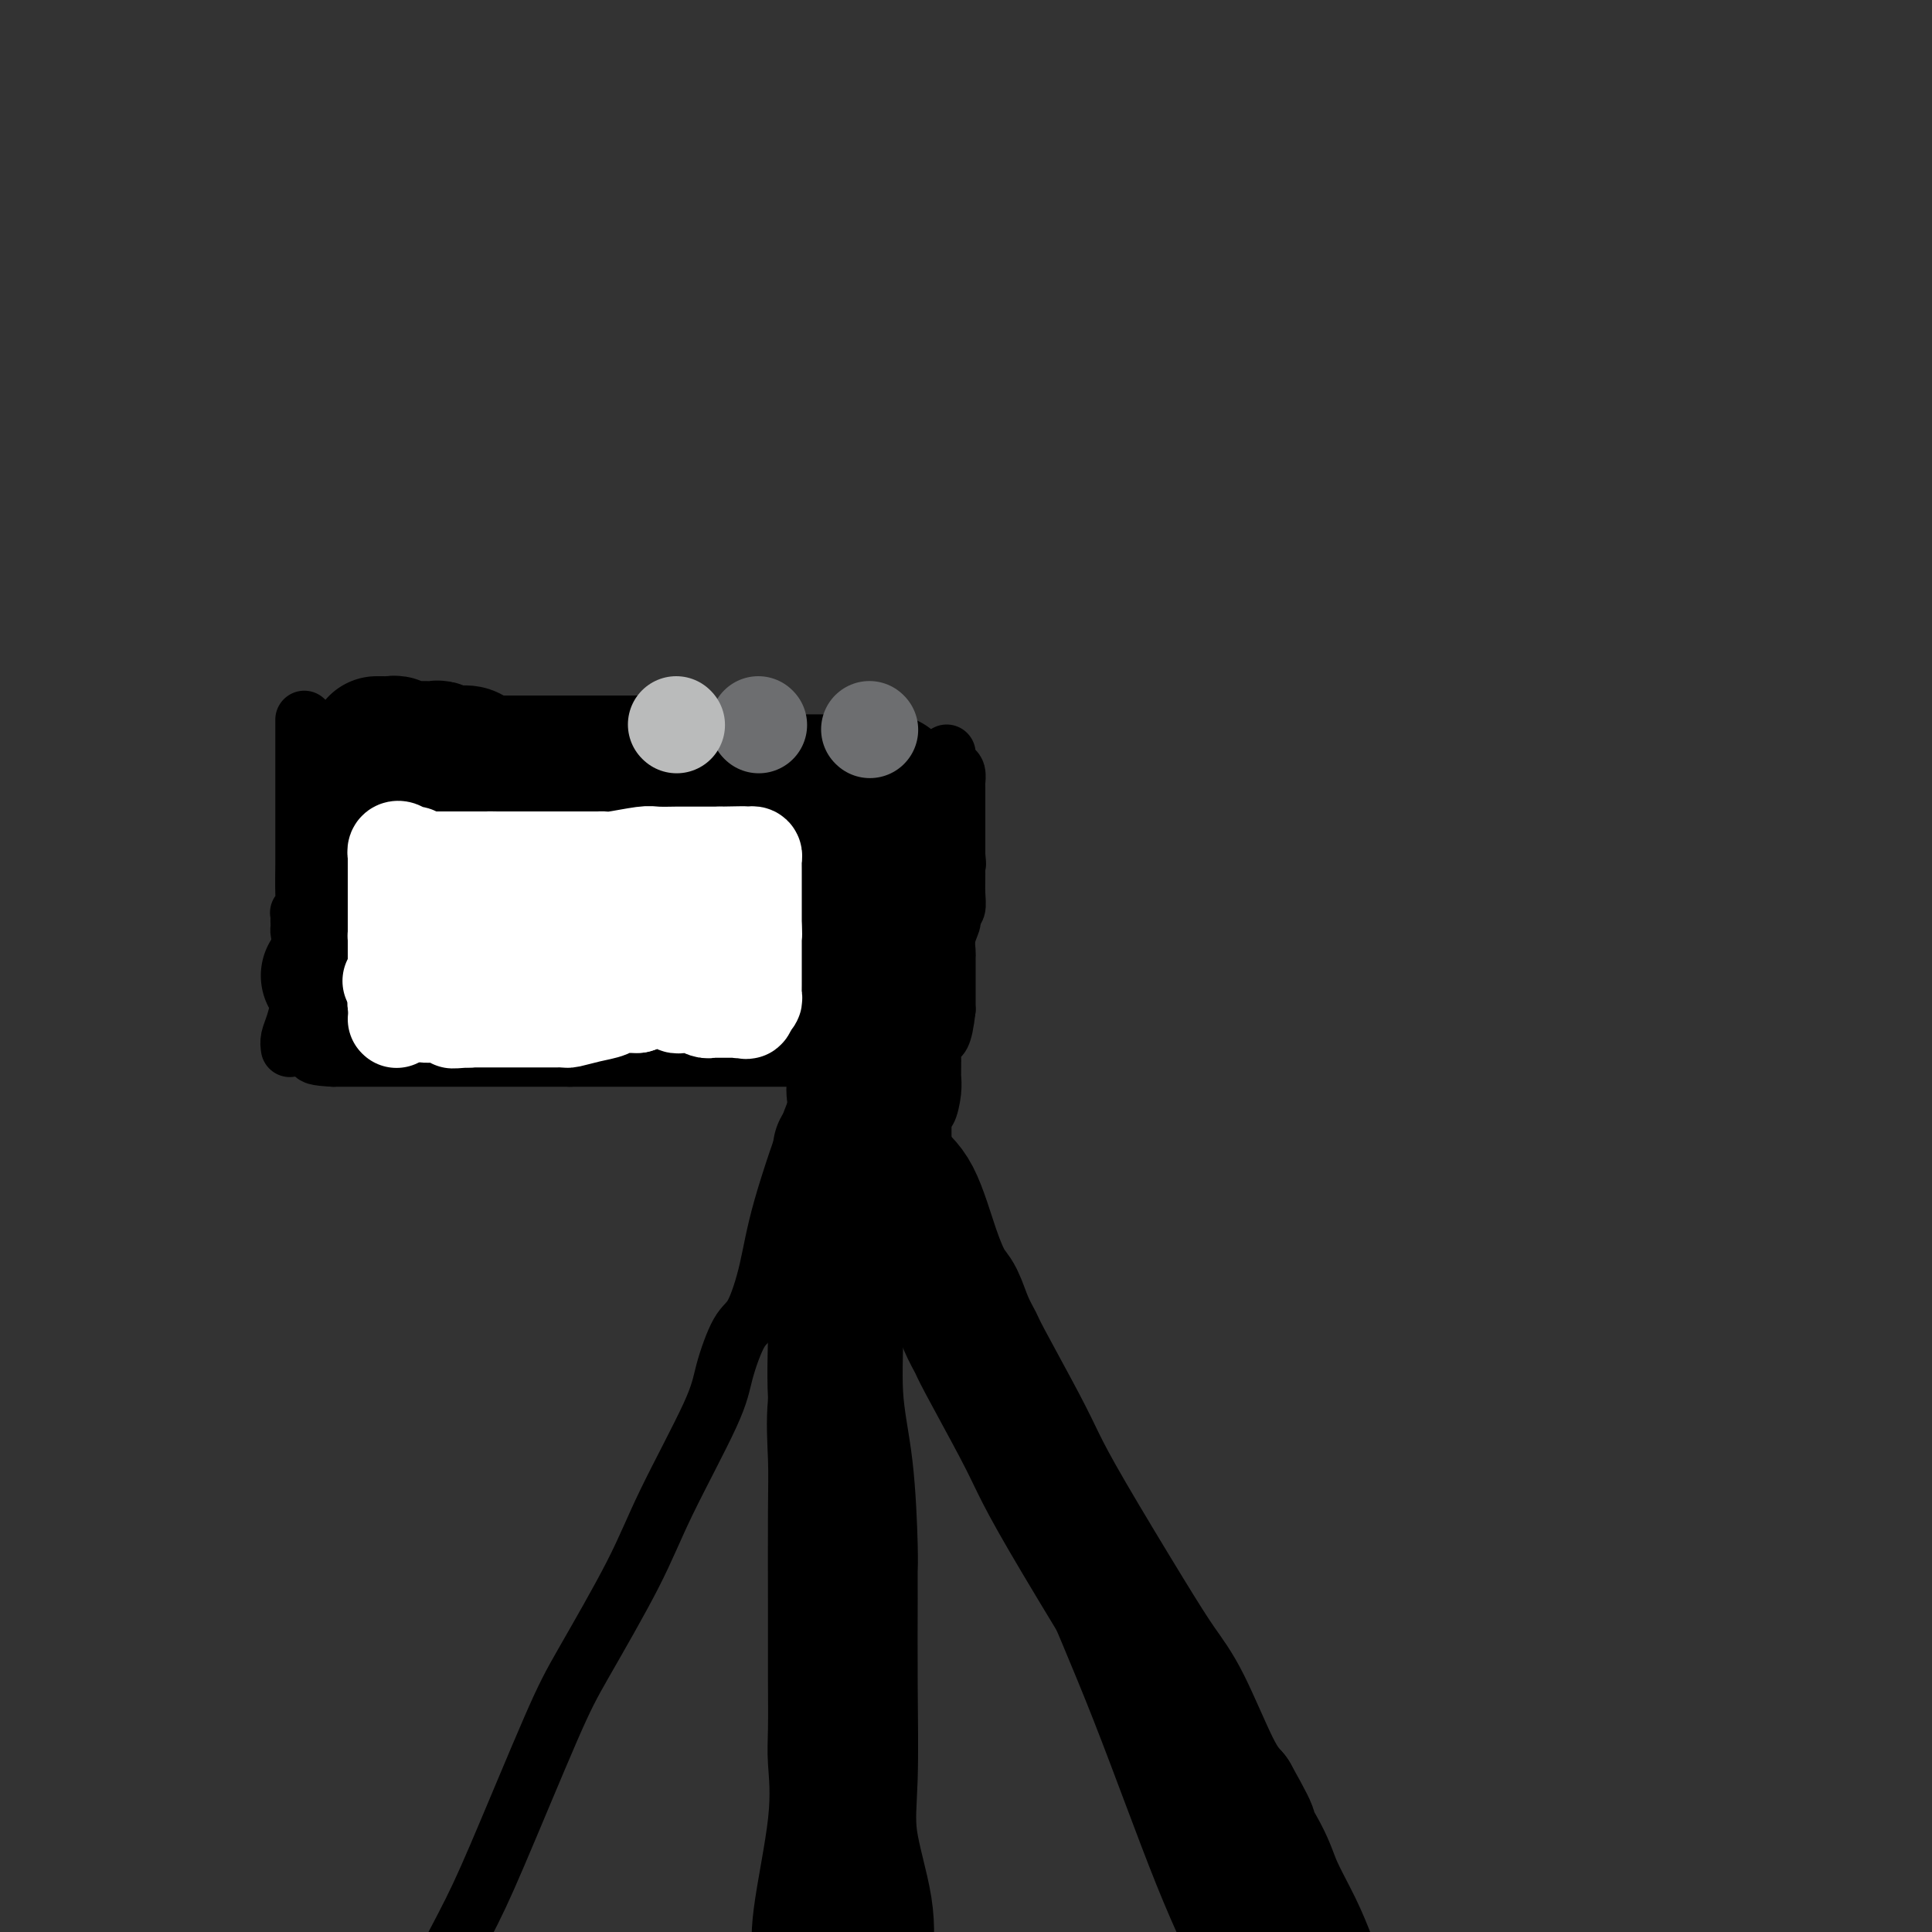 <svg viewBox='0 0 400 400' version='1.1' xmlns='http://www.w3.org/2000/svg' xmlns:xlink='http://www.w3.org/1999/xlink'><rect x="0" y="0" width="400" height="400" fill="#333333" stroke="none"/><g fill='none' stroke='#000000' stroke-width='12' stroke-linecap='round' stroke-linejoin='round'><path d='M170,224c0.064,1.161 0.127,2.321 0,3c-0.127,0.679 -0.445,0.876 -2,5c-1.555,4.124 -4.346,12.174 -6,18c-1.654,5.826 -2.170,9.429 -3,13c-0.830,3.571 -1.975,7.112 -3,9c-1.025,1.888 -1.931,2.125 -3,4c-1.069,1.875 -2.302,5.388 -3,8c-0.698,2.612 -0.862,4.322 -3,9c-2.138,4.678 -6.252,12.323 -9,18c-2.748,5.677 -4.132,9.384 -7,15c-2.868,5.616 -7.222,13.140 -10,18c-2.778,4.860 -3.982,7.055 -7,14c-3.018,6.945 -7.851,18.639 -11,26c-3.149,7.361 -4.614,10.389 -7,15c-2.386,4.611 -5.693,10.806 -9,17'/><path d='M170,230c0.014,0.985 0.028,1.970 0,3c-0.028,1.030 -0.096,2.103 0,4c0.096,1.897 0.358,4.616 0,9c-0.358,4.384 -1.336,10.432 -2,14c-0.664,3.568 -1.015,4.657 -1,7c0.015,2.343 0.396,5.941 0,10c-0.396,4.059 -1.570,8.581 -2,13c-0.430,4.419 -0.115,8.736 0,12c0.115,3.264 0.031,5.474 0,11c-0.031,5.526 -0.009,14.368 0,19c0.009,4.632 0.005,5.056 0,7c-0.005,1.944 -0.013,5.409 0,9c0.013,3.591 0.045,7.307 0,10c-0.045,2.693 -0.167,4.361 0,7c0.167,2.639 0.622,6.249 0,12c-0.622,5.751 -2.321,13.643 -3,19c-0.679,5.357 -0.340,8.178 0,11'/><path d='M173,229c-0.312,-0.243 -0.624,-0.485 0,1c0.624,1.485 2.185,4.698 4,8c1.815,3.302 3.884,6.693 6,10c2.116,3.307 4.279,6.529 6,10c1.721,3.471 2.999,7.191 4,10c1.001,2.809 1.723,4.707 5,11c3.277,6.293 9.107,16.982 13,25c3.893,8.018 5.848,13.366 9,21c3.152,7.634 7.503,17.555 12,29c4.497,11.445 9.142,24.413 13,34c3.858,9.587 6.929,15.794 10,22'/><path d='M170,219c-1.259,0.000 -2.518,0.000 -3,0c-0.482,0.000 -0.186,-0.000 -1,0c-0.814,0.000 -2.739,0.000 -4,0c-1.261,-0.000 -1.859,0.000 -2,0c-0.141,0.000 0.173,-0.000 0,0c-0.173,0.000 -0.835,-0.000 -1,0c-0.165,0.000 0.167,0.000 -1,0c-1.167,0.000 -3.832,0.000 -6,0c-2.168,-0.000 -3.838,-0.000 -5,0c-1.162,0.000 -1.817,0.000 -3,0c-1.183,0.000 -2.894,-0.000 -4,0c-1.106,0.000 -1.607,0.000 -2,0c-0.393,0.000 -0.678,0.000 -1,0c-0.322,0.000 -0.683,0.000 -1,0c-0.317,0.000 -0.591,0.000 -1,0c-0.409,-0.000 -0.952,-0.000 -1,0c-0.048,0.000 0.400,0.000 0,0c-0.400,-0.000 -1.646,-0.000 -3,0c-1.354,0.000 -2.815,0.000 -5,0c-2.185,-0.000 -5.092,0.000 -8,0'/><path d='M118,219c-9.068,0.000 -5.739,-0.000 -5,0c0.739,0.000 -1.111,0.000 -2,0c-0.889,-0.000 -0.818,0.000 -1,0c-0.182,0.000 -0.617,-0.000 -1,0c-0.383,0.000 -0.713,-0.000 -1,0c-0.287,0.000 -0.531,0.000 -2,0c-1.469,0.000 -4.161,0.000 -6,0c-1.839,-0.000 -2.823,-0.000 -5,0c-2.177,0.000 -5.548,0.000 -7,0c-1.452,0.000 -0.985,-0.000 -1,0c-0.015,0.000 -0.511,0.000 -1,0c-0.489,0.000 -0.970,0.000 -1,0c-0.030,0.000 0.392,0.000 0,0c-0.392,0.000 -1.596,0.000 -3,0c-1.404,-0.000 -3.007,-0.000 -4,0c-0.993,0.000 -1.376,0.000 -2,0c-0.624,-0.000 -1.491,-0.000 -2,0c-0.509,0.000 -0.661,0.000 -1,0c-0.339,-0.000 -0.864,-0.000 -1,0c-0.136,0.000 0.118,0.000 0,0c-0.118,-0.000 -0.609,-0.000 -1,0c-0.391,0.000 -0.683,0.000 -1,0c-0.317,-0.000 -0.658,0.000 -1,0'/><path d='M69,219c-7.624,-0.389 -2.183,-1.362 0,-2c2.183,-0.638 1.107,-0.941 1,-1c-0.107,-0.059 0.756,0.126 1,0c0.244,-0.126 -0.131,-0.564 0,-1c0.131,-0.436 0.767,-0.872 1,-1c0.233,-0.128 0.061,0.051 0,0c-0.061,-0.051 -0.013,-0.332 0,-1c0.013,-0.668 -0.011,-1.723 0,-2c0.011,-0.277 0.055,0.224 0,0c-0.055,-0.224 -0.211,-1.172 0,-2c0.211,-0.828 0.789,-1.536 1,-2c0.211,-0.464 0.056,-0.684 0,-1c-0.056,-0.316 -0.011,-0.726 0,-1c0.011,-0.274 -0.011,-0.411 0,-1c0.011,-0.589 0.056,-1.630 0,-2c-0.056,-0.370 -0.211,-0.067 0,0c0.211,0.067 0.789,-0.100 1,-1c0.211,-0.900 0.057,-2.532 0,-3c-0.057,-0.468 -0.015,0.227 0,0c0.015,-0.227 0.004,-1.377 0,-2c-0.004,-0.623 -0.001,-0.719 0,-1c0.001,-0.281 0.000,-0.745 0,-1c-0.000,-0.255 -0.000,-0.299 0,-1c0.000,-0.701 0.000,-2.057 0,-3c-0.000,-0.943 -0.000,-1.471 0,-2'/><path d='M74,188c0.608,-5.980 -0.372,-5.431 -1,-6c-0.628,-0.569 -0.904,-2.257 -1,-3c-0.096,-0.743 -0.010,-0.542 0,-1c0.010,-0.458 -0.054,-1.574 0,-2c0.054,-0.426 0.226,-0.161 0,0c-0.226,0.161 -0.849,0.218 -1,0c-0.151,-0.218 0.170,-0.713 0,-1c-0.170,-0.287 -0.830,-0.367 -1,-1c-0.170,-0.633 0.152,-1.819 0,-3c-0.152,-1.181 -0.776,-2.358 -1,-3c-0.224,-0.642 -0.046,-0.750 0,-1c0.046,-0.250 -0.041,-0.641 0,-1c0.041,-0.359 0.208,-0.684 0,-1c-0.208,-0.316 -0.792,-0.621 -1,-1c-0.208,-0.379 -0.041,-0.832 0,-1c0.041,-0.168 -0.045,-0.052 0,0c0.045,0.052 0.223,0.038 0,-1c-0.223,-1.038 -0.845,-3.101 -1,-4c-0.155,-0.899 0.157,-0.633 0,-1c-0.157,-0.367 -0.784,-1.366 -1,-2c-0.216,-0.634 -0.020,-0.901 0,-1c0.020,-0.099 -0.137,-0.028 0,0c0.137,0.028 0.569,0.014 1,0'/><path d='M67,154c-1.202,-5.244 -0.708,-1.354 0,0c0.708,1.354 1.629,0.171 2,0c0.371,-0.171 0.192,0.672 0,1c-0.192,0.328 -0.397,0.143 0,0c0.397,-0.143 1.397,-0.245 2,0c0.603,0.245 0.809,0.836 1,1c0.191,0.164 0.367,-0.100 1,0c0.633,0.100 1.723,0.563 2,1c0.277,0.437 -0.259,0.849 0,1c0.259,0.151 1.313,0.040 2,0c0.687,-0.040 1.007,-0.011 1,0c-0.007,0.011 -0.341,0.003 0,0c0.341,-0.003 1.357,-0.001 2,0c0.643,0.001 0.913,0.000 2,0c1.087,-0.000 2.991,-0.000 4,0c1.009,0.000 1.125,0.000 2,0c0.875,-0.000 2.510,-0.000 3,0c0.490,0.000 -0.165,0.000 0,0c0.165,-0.000 1.150,-0.001 2,0c0.850,0.001 1.565,0.004 2,0c0.435,-0.004 0.591,-0.015 1,0c0.409,0.015 1.072,0.057 2,0c0.928,-0.057 2.121,-0.211 4,0c1.879,0.211 4.445,0.789 6,1c1.555,0.211 2.100,0.057 3,0c0.900,-0.057 2.156,-0.015 3,0c0.844,0.015 1.276,0.004 2,0c0.724,-0.004 1.740,-0.001 2,0c0.260,0.001 -0.238,0.000 0,0c0.238,-0.000 1.211,-0.000 2,0c0.789,0.000 1.395,0.000 2,0'/><path d='M122,159c7.218,0.155 3.263,0.041 2,0c-1.263,-0.041 0.168,-0.011 1,0c0.832,0.011 1.067,0.003 2,0c0.933,-0.003 2.563,-0.001 4,0c1.437,0.001 2.679,0.000 4,0c1.321,-0.000 2.720,-0.000 4,0c1.280,0.000 2.441,0.001 3,0c0.559,-0.001 0.517,-0.004 2,0c1.483,0.004 4.491,0.015 6,0c1.509,-0.015 1.520,-0.057 3,0c1.480,0.057 4.429,0.211 7,0c2.571,-0.211 4.763,-0.789 6,-1c1.237,-0.211 1.518,-0.057 2,0c0.482,0.057 1.164,0.015 2,0c0.836,-0.015 1.824,-0.004 3,0c1.176,0.004 2.539,0.001 3,0c0.461,-0.001 0.018,-0.001 0,0c-0.018,0.001 0.387,0.004 1,0c0.613,-0.004 1.432,-0.016 2,0c0.568,0.016 0.884,0.060 1,0c0.116,-0.060 0.031,-0.223 0,0c-0.031,0.223 -0.008,0.833 0,1c0.008,0.167 0.002,-0.110 0,0c-0.002,0.110 -0.001,0.607 0,1c0.001,0.393 0.000,0.683 0,1c-0.000,0.317 -0.000,0.662 0,1c0.000,0.338 0.000,0.669 0,1'/><path d='M180,163c0.155,0.730 0.041,0.054 0,0c-0.041,-0.054 -0.010,0.516 0,1c0.010,0.484 -0.002,0.884 0,1c0.002,0.116 0.017,-0.053 0,0c-0.017,0.053 -0.065,0.329 0,1c0.065,0.671 0.242,1.737 0,2c-0.242,0.263 -0.902,-0.277 -1,0c-0.098,0.277 0.367,1.369 0,2c-0.367,0.631 -1.566,0.799 -2,1c-0.434,0.201 -0.102,0.434 0,1c0.102,0.566 -0.025,1.464 0,2c0.025,0.536 0.203,0.708 0,1c-0.203,0.292 -0.786,0.704 -1,1c-0.214,0.296 -0.060,0.478 0,1c0.060,0.522 0.026,1.385 0,2c-0.026,0.615 -0.045,0.984 0,1c0.045,0.016 0.153,-0.320 0,0c-0.153,0.320 -0.567,1.295 -1,2c-0.433,0.705 -0.886,1.141 -1,2c-0.114,0.859 0.109,2.142 0,4c-0.109,1.858 -0.551,4.291 -1,6c-0.449,1.709 -0.905,2.693 -1,5c-0.095,2.307 0.171,5.938 0,8c-0.171,2.062 -0.778,2.555 -1,3c-0.222,0.445 -0.060,0.840 0,1c0.060,0.160 0.016,0.084 0,0c-0.016,-0.084 -0.004,-0.177 0,0c0.004,0.177 0.001,0.625 0,1c-0.001,0.375 -0.000,0.678 0,1c0.000,0.322 0.000,0.663 0,1c-0.000,0.337 -0.000,0.668 0,1'/><path d='M171,215c-1.437,8.549 -0.529,3.922 0,3c0.529,-0.922 0.677,1.861 1,3c0.323,1.139 0.819,0.634 1,1c0.181,0.366 0.048,1.604 0,2c-0.048,0.396 -0.009,-0.051 0,0c0.009,0.051 -0.011,0.599 0,1c0.011,0.401 0.055,0.654 0,1c-0.055,0.346 -0.207,0.786 0,1c0.207,0.214 0.773,0.204 1,0c0.227,-0.204 0.113,-0.602 0,-1'/><path d='M174,226c0.464,1.536 0.125,-0.125 0,-1c-0.125,-0.875 -0.036,-0.964 0,-1c0.036,-0.036 0.018,-0.018 0,0'/><path d='M60,217c-0.083,-0.615 -0.166,-1.230 0,-2c0.166,-0.770 0.580,-1.694 1,-3c0.420,-1.306 0.845,-2.993 1,-4c0.155,-1.007 0.042,-1.333 0,-2c-0.042,-0.667 -0.011,-1.676 0,-2c0.011,-0.324 0.003,0.037 0,0c-0.003,-0.037 -0.001,-0.471 0,-1c0.001,-0.529 0.000,-1.151 0,-2c-0.000,-0.849 -0.000,-1.924 0,-3'/><path d='M62,198c0.309,-4.024 0.083,-4.585 0,-5c-0.083,-0.415 -0.023,-0.685 0,-1c0.023,-0.315 0.010,-0.675 0,-1c-0.010,-0.325 -0.017,-0.615 0,-1c0.017,-0.385 0.057,-0.866 0,-1c-0.057,-0.134 -0.211,0.080 0,0c0.211,-0.080 0.789,-0.455 1,-1c0.211,-0.545 0.057,-1.259 0,-3c-0.057,-1.741 -0.015,-4.508 0,-6c0.015,-1.492 0.004,-1.709 0,-2c-0.004,-0.291 -0.001,-0.655 0,-1c0.001,-0.345 0.000,-0.670 0,-1c-0.000,-0.330 -0.000,-0.664 0,-1c0.000,-0.336 0.000,-0.672 0,-1c-0.000,-0.328 -0.000,-0.646 0,-1c0.000,-0.354 0.000,-0.742 0,-1c-0.000,-0.258 -0.000,-0.387 0,-1c0.000,-0.613 0.000,-1.712 0,-4c-0.000,-2.288 -0.000,-5.766 0,-8c0.000,-2.234 0.000,-3.226 0,-4c-0.000,-0.774 -0.000,-1.331 0,-2c0.000,-0.669 0.000,-1.449 0,-2c-0.000,-0.551 -0.000,-0.872 0,-1c0.000,-0.128 0.000,-0.064 0,0'/></g>
<g fill='none' stroke='#000000' stroke-width='28' stroke-linecap='round' stroke-linejoin='round'><path d='M68,202c0.495,0.000 0.990,0.000 1,0c0.010,0.000 -0.464,0.000 0,0c0.464,-0.000 1.866,0.000 3,0c1.134,0.000 1.999,0.000 3,0c1.001,-0.000 2.140,0.000 3,0c0.860,-0.000 1.443,-0.000 2,0c0.557,0.000 1.088,0.000 2,0c0.912,0.000 2.206,0.000 3,0c0.794,0.000 1.088,0.000 2,0c0.912,0.000 2.444,0.000 3,0c0.556,0.000 0.138,0.000 1,0c0.862,-0.000 3.004,0.000 4,0c0.996,0.000 0.845,0.000 1,0c0.155,0.000 0.616,0.000 1,0c0.384,0.000 0.692,0.000 1,0'/><path d='M98,202c4.796,0.000 1.785,0.000 1,0c-0.785,-0.000 0.654,0.000 1,0c0.346,0.000 -0.402,0.000 0,0c0.402,-0.000 1.954,0.000 3,0c1.046,-0.000 1.586,-0.000 3,0c1.414,0.000 3.703,0.000 5,0c1.297,0.000 1.604,0.000 2,0c0.396,0.000 0.882,0.000 1,0c0.118,0.000 -0.130,0.000 0,0c0.130,0.000 0.639,0.000 1,0c0.361,-0.000 0.574,0.000 1,0c0.426,0.000 1.063,0.000 2,0c0.937,0.000 2.173,0.000 4,0c1.827,0.000 4.245,0.000 5,0c0.755,0.000 -0.151,-0.000 0,0c0.151,0.000 1.361,0.000 2,0c0.639,0.000 0.709,-0.000 1,0c0.291,0.000 0.804,0.000 1,0c0.196,0.000 0.075,-0.000 0,0c-0.075,0.000 -0.102,0.000 0,0c0.102,0.000 0.335,-0.000 2,0c1.665,0.000 4.762,0.000 7,0c2.238,0.000 3.618,-0.000 4,0c0.382,0.000 -0.234,0.000 0,0c0.234,0.000 1.320,-0.000 2,0c0.680,0.000 0.956,0.000 1,0c0.044,0.000 -0.142,-0.000 0,0c0.142,0.000 0.612,0.000 1,0c0.388,0.000 0.694,0.000 1,0'/><path d='M149,202c7.974,-0.000 2.409,-0.000 1,0c-1.409,0.000 1.338,0.000 3,0c1.662,-0.000 2.239,-0.000 3,0c0.761,0.000 1.705,0.000 2,0c0.295,-0.000 -0.061,-0.000 0,0c0.061,0.000 0.538,0.001 1,0c0.462,-0.001 0.908,-0.004 1,0c0.092,0.004 -0.172,0.016 0,0c0.172,-0.016 0.778,-0.060 1,0c0.222,0.060 0.059,0.224 0,0c-0.059,-0.224 -0.016,-0.834 0,-1c0.016,-0.166 0.004,0.114 0,0c-0.004,-0.114 -0.001,-0.622 0,-1c0.001,-0.378 0.001,-0.626 0,-1c-0.001,-0.374 -0.004,-0.874 0,-1c0.004,-0.126 0.015,0.121 0,0c-0.015,-0.121 -0.058,-0.609 0,-1c0.058,-0.391 0.215,-0.685 0,-1c-0.215,-0.315 -0.804,-0.651 -1,-1c-0.196,-0.349 -0.001,-0.712 0,-1c0.001,-0.288 -0.192,-0.501 0,-1c0.192,-0.499 0.769,-1.286 1,-2c0.231,-0.714 0.115,-1.357 0,-2'/><path d='M161,189c0.000,-1.633 0.000,-0.215 0,0c-0.000,0.215 -0.000,-0.772 0,-1c0.000,-0.228 0.000,0.304 0,0c-0.000,-0.304 -0.000,-1.443 0,-2c0.000,-0.557 0.000,-0.531 0,-1c-0.000,-0.469 -0.000,-1.432 0,-2c0.000,-0.568 0.000,-0.740 0,-1c-0.000,-0.260 -0.000,-0.607 0,-1c0.000,-0.393 0.000,-0.832 0,-1c-0.000,-0.168 -0.000,-0.066 0,0c0.000,0.066 0.000,0.096 0,-1c-0.000,-1.096 -0.000,-3.317 0,-4c0.000,-0.683 0.000,0.171 0,0c-0.000,-0.171 -0.001,-1.366 0,-2c0.001,-0.634 0.004,-0.707 0,-1c-0.004,-0.293 -0.015,-0.806 0,-1c0.015,-0.194 0.057,-0.070 0,0c-0.057,0.070 -0.211,0.085 0,0c0.211,-0.085 0.789,-0.270 1,-1c0.211,-0.730 0.057,-2.004 0,-3c-0.057,-0.996 -0.016,-1.713 0,-2c0.016,-0.287 0.008,-0.143 0,0'/><path d='M162,165c0.140,-3.880 -0.009,-1.579 0,-1c0.009,0.579 0.175,-0.563 0,-1c-0.175,-0.437 -0.691,-0.170 -1,0c-0.309,0.170 -0.412,0.242 -1,0c-0.588,-0.242 -1.662,-0.797 -2,-1c-0.338,-0.203 0.060,-0.053 0,0c-0.060,0.053 -0.579,0.011 -1,0c-0.421,-0.011 -0.743,0.011 -1,0c-0.257,-0.011 -0.449,-0.056 -1,0c-0.551,0.056 -1.460,0.211 -2,0c-0.540,-0.211 -0.709,-0.788 -1,-1c-0.291,-0.212 -0.703,-0.058 -1,0c-0.297,0.058 -0.481,0.019 -1,0c-0.519,-0.019 -1.375,-0.019 -2,0c-0.625,0.019 -1.018,0.058 -1,0c0.018,-0.058 0.447,-0.212 0,0c-0.447,0.212 -1.769,0.789 -3,1c-1.231,0.211 -2.370,0.057 -3,0c-0.630,-0.057 -0.751,-0.016 -1,0c-0.249,0.016 -0.624,0.008 -1,0'/><path d='M139,162c-3.963,-0.464 -2.370,-0.124 -2,0c0.370,0.124 -0.484,0.032 -1,0c-0.516,-0.032 -0.696,-0.005 -1,0c-0.304,0.005 -0.732,-0.013 -1,0c-0.268,0.013 -0.375,0.056 -1,0c-0.625,-0.056 -1.768,-0.211 -2,0c-0.232,0.211 0.446,0.789 0,1c-0.446,0.211 -2.017,0.057 -3,0c-0.983,-0.057 -1.378,-0.015 -2,0c-0.622,0.015 -1.471,0.004 -2,0c-0.529,-0.004 -0.738,-0.001 -1,0c-0.262,0.001 -0.578,0.000 -1,0c-0.422,-0.000 -0.951,-0.000 -1,0c-0.049,0.000 0.381,0.000 0,0c-0.381,-0.000 -1.574,-0.000 -2,0c-0.426,0.000 -0.083,0.000 -1,0c-0.917,-0.000 -3.092,-0.000 -5,0c-1.908,0.000 -3.549,0.000 -5,0c-1.451,-0.000 -2.713,-0.000 -4,0c-1.287,0.000 -2.600,0.000 -3,0c-0.400,-0.000 0.114,-0.000 0,0c-0.114,0.000 -0.857,0.000 -1,0c-0.143,-0.000 0.315,-0.000 0,0c-0.315,0.000 -1.403,0.000 -2,0c-0.597,-0.000 -0.701,-0.000 -1,0c-0.299,0.000 -0.791,0.000 -2,0c-1.209,-0.000 -3.133,-0.000 -4,0c-0.867,0.000 -0.676,0.000 -1,0c-0.324,-0.000 -1.162,-0.000 -2,0'/><path d='M88,163c-7.828,0.157 -1.899,0.050 0,0c1.899,-0.050 -0.232,-0.043 -1,0c-0.768,0.043 -0.174,0.120 0,0c0.174,-0.120 -0.072,-0.439 -1,0c-0.928,0.439 -2.540,1.635 -4,2c-1.460,0.365 -2.769,-0.099 -4,0c-1.231,0.099 -2.382,0.763 -3,1c-0.618,0.237 -0.701,0.048 -1,0c-0.299,-0.048 -0.812,0.044 -1,0c-0.188,-0.044 -0.050,-0.223 0,0c0.050,0.223 0.013,0.847 0,1c-0.013,0.153 -0.001,-0.167 0,0c0.001,0.167 -0.010,0.819 0,1c0.010,0.181 0.041,-0.109 0,0c-0.041,0.109 -0.154,0.618 0,1c0.154,0.382 0.576,0.638 1,1c0.424,0.362 0.851,0.832 1,1c0.149,0.168 0.019,0.035 0,0c-0.019,-0.035 0.072,0.029 0,0c-0.072,-0.029 -0.306,-0.151 0,0c0.306,0.151 1.153,0.576 2,1'/><path d='M77,172c0.595,1.007 0.082,1.524 1,2c0.918,0.476 3.268,0.912 4,1c0.732,0.088 -0.154,-0.173 0,0c0.154,0.173 1.350,0.778 2,1c0.650,0.222 0.756,0.060 1,0c0.244,-0.060 0.626,-0.018 1,0c0.374,0.018 0.740,0.010 1,0c0.260,-0.010 0.414,-0.024 1,0c0.586,0.024 1.605,0.086 2,0c0.395,-0.086 0.166,-0.319 1,0c0.834,0.319 2.730,1.189 5,2c2.270,0.811 4.914,1.562 7,2c2.086,0.438 3.615,0.562 5,1c1.385,0.438 2.625,1.189 4,2c1.375,0.811 2.885,1.681 4,2c1.115,0.319 1.836,0.086 2,0c0.164,-0.086 -0.228,-0.024 0,0c0.228,0.024 1.075,0.009 2,0c0.925,-0.009 1.929,-0.014 3,0c1.071,0.014 2.209,0.046 4,0c1.791,-0.046 4.237,-0.170 6,0c1.763,0.170 2.845,0.633 4,1c1.155,0.367 2.383,0.638 4,1c1.617,0.362 3.624,0.815 5,1c1.376,0.185 2.123,0.102 3,0c0.877,-0.102 1.885,-0.223 3,0c1.115,0.223 2.339,0.791 3,1c0.661,0.209 0.760,0.060 1,0c0.240,-0.060 0.620,-0.030 1,0'/><path d='M157,189c6.360,0.391 1.760,-0.630 0,-1c-1.760,-0.370 -0.680,-0.088 0,0c0.680,0.088 0.959,-0.019 1,0c0.041,0.019 -0.157,0.163 0,0c0.157,-0.163 0.669,-0.632 1,-1c0.331,-0.368 0.480,-0.635 1,-1c0.520,-0.365 1.409,-0.829 2,-1c0.591,-0.171 0.883,-0.049 1,0c0.117,0.049 0.058,0.024 0,0'/><path d='M78,154c0.333,0.002 0.666,0.004 1,0c0.334,-0.004 0.670,-0.015 1,0c0.330,0.015 0.656,0.057 1,0c0.344,-0.057 0.707,-0.211 1,0c0.293,0.211 0.516,0.789 1,1c0.484,0.211 1.228,0.056 2,0c0.772,-0.056 1.572,-0.011 2,0c0.428,0.011 0.485,-0.011 1,0c0.515,0.011 1.490,0.055 2,0c0.510,-0.055 0.557,-0.208 1,0c0.443,0.208 1.284,0.777 2,1c0.716,0.223 1.308,0.098 2,0c0.692,-0.098 1.483,-0.171 2,0c0.517,0.171 0.758,0.585 1,1'/><path d='M98,157c3.517,0.691 2.311,0.917 2,1c-0.311,0.083 0.273,0.022 1,0c0.727,-0.022 1.596,-0.006 2,0c0.404,0.006 0.342,0.002 1,0c0.658,-0.002 2.035,-0.000 3,0c0.965,0.000 1.517,0.000 2,0c0.483,-0.000 0.897,-0.000 2,0c1.103,0.000 2.895,0.000 4,0c1.105,-0.000 1.524,-0.000 2,0c0.476,0.000 1.010,0.000 1,0c-0.010,-0.000 -0.564,0.000 0,0c0.564,-0.000 2.245,-0.000 3,0c0.755,0.000 0.583,0.000 1,0c0.417,-0.000 1.424,-0.000 2,0c0.576,0.000 0.722,0.000 2,0c1.278,-0.000 3.689,-0.001 5,0c1.311,0.001 1.522,0.004 2,0c0.478,-0.004 1.222,-0.016 2,0c0.778,0.016 1.590,0.060 2,0c0.410,-0.060 0.419,-0.222 1,0c0.581,0.222 1.735,0.829 2,1c0.265,0.171 -0.360,-0.094 0,0c0.360,0.094 1.703,0.547 3,1c1.297,0.453 2.546,0.906 4,1c1.454,0.094 3.112,-0.171 5,0c1.888,0.171 4.007,0.778 5,1c0.993,0.222 0.860,0.060 1,0c0.140,-0.060 0.553,-0.016 1,0c0.447,0.016 0.928,0.004 1,0c0.072,-0.004 -0.265,-0.001 0,0c0.265,0.001 1.133,0.001 2,0'/><path d='M162,162c10.263,0.773 3.919,0.207 4,0c0.081,-0.207 6.586,-0.055 10,0c3.414,0.055 3.738,0.014 4,0c0.262,-0.014 0.464,0.000 1,0c0.536,-0.000 1.408,-0.015 2,0c0.592,0.015 0.905,0.060 1,0c0.095,-0.060 -0.026,-0.226 0,0c0.026,0.226 0.199,0.844 0,1c-0.199,0.156 -0.772,-0.152 -1,0c-0.228,0.152 -0.113,0.762 0,1c0.113,0.238 0.222,0.105 0,0c-0.222,-0.105 -0.777,-0.182 -1,0c-0.223,0.182 -0.116,0.621 0,1c0.116,0.379 0.241,0.696 0,1c-0.241,0.304 -0.849,0.594 -1,1c-0.151,0.406 0.156,0.929 0,1c-0.156,0.071 -0.774,-0.310 -1,0c-0.226,0.310 -0.061,1.312 0,2c0.061,0.688 0.016,1.061 0,1c-0.016,-0.061 -0.004,-0.555 0,0c0.004,0.555 0.001,2.159 0,3c-0.001,0.841 -0.001,0.921 0,1'/><path d='M180,175c-0.468,2.207 -0.139,1.224 0,1c0.139,-0.224 0.089,0.312 0,1c-0.089,0.688 -0.217,1.527 0,2c0.217,0.473 0.780,0.578 1,1c0.220,0.422 0.098,1.160 0,2c-0.098,0.840 -0.170,1.783 0,2c0.170,0.217 0.582,-0.292 1,1c0.418,1.292 0.840,4.386 1,6c0.160,1.614 0.057,1.747 0,2c-0.057,0.253 -0.068,0.627 0,2c0.068,1.373 0.214,3.744 0,5c-0.214,1.256 -0.788,1.397 -1,2c-0.212,0.603 -0.061,1.670 0,2c0.061,0.330 0.031,-0.076 0,0c-0.031,0.076 -0.064,0.632 0,1c0.064,0.368 0.226,0.546 0,1c-0.226,0.454 -0.839,1.185 -1,1c-0.161,-0.185 0.128,-1.286 0,0c-0.128,1.286 -0.675,4.961 -1,7c-0.325,2.039 -0.427,2.444 -1,4c-0.573,1.556 -1.618,4.263 -2,6c-0.382,1.737 -0.102,2.503 0,3c0.102,0.497 0.027,0.724 0,1c-0.027,0.276 -0.007,0.600 0,1c0.007,0.400 0.002,0.877 0,1c-0.002,0.123 -0.001,-0.108 0,0c0.001,0.108 0.000,0.554 0,1'/><path d='M177,231c-0.929,5.131 -0.250,2.458 0,2c0.250,-0.458 0.071,1.298 0,2c-0.071,0.702 -0.036,0.351 0,0'/></g>
<g fill='none' stroke='#FFFFFF' stroke-width='20' stroke-linecap='round' stroke-linejoin='round'><path d='M82,211c0.000,0.000 0.100,0.100 0.1,0.1'/><path d='M81,203c-0.083,0.083 -0.167,0.167 0,0c0.167,-0.167 0.583,-0.583 1,-1'/><path d='M82,202c0.155,-0.625 0.041,-1.687 0,-2c-0.041,-0.313 -0.011,0.122 0,0c0.011,-0.122 0.003,-0.803 0,-1c-0.003,-0.197 -0.001,0.088 0,0c0.001,-0.088 0.000,-0.550 0,-1c-0.000,-0.450 -0.000,-0.887 0,-1c0.000,-0.113 0.000,0.100 0,0c-0.000,-0.100 -0.000,-0.513 0,-2c0.000,-1.487 0.000,-4.048 0,-5c-0.000,-0.952 -0.000,-0.296 0,0c0.000,0.296 0.000,0.233 0,0c-0.000,-0.233 -0.000,-0.635 0,-1c0.000,-0.365 0.000,-0.694 0,-1c-0.000,-0.306 -0.000,-0.588 0,-1c0.000,-0.412 0.000,-0.954 0,-1c-0.000,-0.046 -0.000,0.404 0,0c0.000,-0.404 0.000,-1.664 0,-2c-0.000,-0.336 -0.000,0.250 0,0c0.000,-0.250 0.000,-1.335 0,-2c-0.000,-0.665 -0.000,-0.910 0,-1c0.000,-0.090 0.000,-0.026 0,0c-0.000,0.026 -0.000,0.013 0,0'/><path d='M82,181c-0.000,-3.869 -0.001,-3.040 0,-3c0.001,0.040 0.003,-0.708 0,-1c-0.003,-0.292 -0.012,-0.127 0,0c0.012,0.127 0.046,0.216 0,0c-0.046,-0.216 -0.171,-0.737 0,-1c0.171,-0.263 0.637,-0.268 1,0c0.363,0.268 0.622,0.808 1,1c0.378,0.192 0.875,0.037 1,0c0.125,-0.037 -0.121,0.043 0,0c0.121,-0.043 0.609,-0.208 1,0c0.391,0.208 0.683,0.788 1,1c0.317,0.212 0.657,0.057 1,0c0.343,-0.057 0.687,-0.015 1,0c0.313,0.015 0.595,0.004 1,0c0.405,-0.004 0.935,-0.001 1,0c0.065,0.001 -0.333,0.000 0,0c0.333,-0.000 1.397,-0.000 2,0c0.603,0.000 0.744,0.000 1,0c0.256,-0.000 0.625,-0.000 1,0c0.375,0.000 0.755,0.000 1,0c0.245,-0.000 0.356,-0.000 1,0c0.644,0.000 1.822,0.000 3,0'/><path d='M100,178c2.434,0.155 1.019,0.041 1,0c-0.019,-0.041 1.358,-0.011 2,0c0.642,0.011 0.550,0.003 1,0c0.450,-0.003 1.443,-0.001 2,0c0.557,0.001 0.680,0.000 1,0c0.320,-0.000 0.839,-0.000 1,0c0.161,0.000 -0.036,0.000 1,0c1.036,-0.000 3.305,-0.000 5,0c1.695,0.000 2.818,0.000 4,0c1.182,-0.000 2.425,-0.000 3,0c0.575,0.000 0.482,0.001 1,0c0.518,-0.001 1.648,-0.004 2,0c0.352,0.004 -0.074,0.015 0,0c0.074,-0.015 0.648,-0.057 1,0c0.352,0.057 0.482,0.211 2,0c1.518,-0.211 4.423,-0.789 6,-1c1.577,-0.211 1.828,-0.057 3,0c1.172,0.057 3.267,0.015 4,0c0.733,-0.015 0.104,-0.004 0,0c-0.104,0.004 0.318,0.001 1,0c0.682,-0.001 1.623,-0.000 3,0c1.377,0.000 3.188,0.000 5,0'/><path d='M149,177c8.196,-0.155 4.185,-0.041 3,0c-1.185,0.041 0.457,0.010 1,0c0.543,-0.010 -0.012,0.000 0,0c0.012,-0.000 0.592,-0.011 1,0c0.408,0.011 0.645,0.044 1,0c0.355,-0.044 0.827,-0.166 1,0c0.173,0.166 0.046,0.618 0,1c-0.046,0.382 -0.012,0.694 0,1c0.012,0.306 0.003,0.607 0,1c-0.003,0.393 -0.001,0.880 0,1c0.001,0.120 0.000,-0.126 0,0c-0.000,0.126 -0.000,0.625 0,1c0.000,0.375 0.000,0.626 0,1c-0.000,0.374 -0.000,0.870 0,1c0.000,0.130 0.000,-0.105 0,0c-0.000,0.105 -0.000,0.549 0,1c0.000,0.451 0.000,0.908 0,1c-0.000,0.092 -0.000,-0.183 0,0c0.000,0.183 0.000,0.823 0,1c-0.000,0.177 -0.000,-0.110 0,0c0.000,0.110 0.000,0.616 0,1c-0.000,0.384 -0.000,0.644 0,1c0.000,0.356 0.000,0.807 0,1c-0.000,0.193 -0.000,0.129 0,0c0.000,-0.129 0.000,-0.323 0,0c-0.000,0.323 -0.000,1.161 0,2'/><path d='M156,192c0.155,2.487 0.041,1.205 0,1c-0.041,-0.205 -0.011,0.666 0,1c0.011,0.334 0.003,0.132 0,0c-0.003,-0.132 -0.001,-0.194 0,0c0.001,0.194 0.000,0.643 0,1c-0.000,0.357 -0.000,0.620 0,1c0.000,0.380 0.000,0.875 0,1c-0.000,0.125 -0.000,-0.121 0,0c0.000,0.121 0.000,0.610 0,1c-0.000,0.390 0.000,0.683 0,1c-0.000,0.317 -0.000,0.660 0,1c0.000,0.340 0.000,0.679 0,1c-0.000,0.321 -0.000,0.625 0,1c0.000,0.375 0.000,0.822 0,1c-0.000,0.178 -0.000,0.089 0,0c0.000,-0.089 0.001,-0.178 0,0c-0.001,0.178 -0.004,0.622 0,1c0.004,0.378 0.015,0.689 0,1c-0.015,0.311 -0.057,0.622 0,1c0.057,0.378 0.211,0.823 0,1c-0.211,0.177 -0.788,0.086 -1,0c-0.212,-0.086 -0.061,-0.167 0,0c0.061,0.167 0.030,0.584 0,1'/><path d='M155,208c-0.398,2.471 -0.891,0.648 -1,0c-0.109,-0.648 0.168,-0.121 0,0c-0.168,0.121 -0.780,-0.164 -1,0c-0.220,0.164 -0.048,0.776 0,1c0.048,0.224 -0.030,0.060 0,0c0.030,-0.060 0.167,-0.016 0,0c-0.167,0.016 -0.637,0.004 -1,0c-0.363,-0.004 -0.618,-0.001 -1,0c-0.382,0.001 -0.890,0.000 -1,0c-0.110,-0.000 0.177,-0.000 0,0c-0.177,0.000 -0.817,-0.000 -1,0c-0.183,0.000 0.093,0.001 0,0c-0.093,-0.001 -0.554,-0.004 -1,0c-0.446,0.004 -0.876,0.015 -1,0c-0.124,-0.015 0.059,-0.057 0,0c-0.059,0.057 -0.359,0.211 -1,0c-0.641,-0.211 -1.625,-0.789 -2,-1c-0.375,-0.211 -0.143,-0.057 0,0c0.143,0.057 0.197,0.015 0,0c-0.197,-0.015 -0.645,-0.003 -1,0c-0.355,0.003 -0.617,-0.003 -1,0c-0.383,0.003 -0.888,0.015 -1,0c-0.112,-0.015 0.169,-0.056 0,0c-0.169,0.056 -0.789,0.211 -1,0c-0.211,-0.211 -0.012,-0.786 0,-1c0.012,-0.214 -0.162,-0.068 0,0c0.162,0.068 0.659,0.057 0,0c-0.659,-0.057 -2.474,-0.159 -4,0c-1.526,0.159 -2.763,0.580 -4,1'/><path d='M132,208c-3.737,0.000 -1.580,0.000 -1,0c0.580,-0.000 -0.419,-0.001 -1,0c-0.581,0.001 -0.745,0.003 -1,0c-0.255,-0.003 -0.601,-0.012 -1,0c-0.399,0.012 -0.849,0.046 -1,0c-0.151,-0.046 -0.001,-0.170 0,0c0.001,0.170 -0.146,0.634 -1,1c-0.854,0.366 -2.413,0.634 -4,1c-1.587,0.366 -3.200,0.830 -4,1c-0.800,0.170 -0.787,0.046 -1,0c-0.213,-0.046 -0.651,-0.012 -1,0c-0.349,0.012 -0.610,0.003 -1,0c-0.390,-0.003 -0.908,-0.001 -1,0c-0.092,0.001 0.243,0.000 0,0c-0.243,-0.000 -1.063,-0.000 -1,0c0.063,0.000 1.009,0.000 0,0c-1.009,-0.000 -3.972,-0.000 -6,0c-2.028,0.000 -3.122,0.000 -4,0c-0.878,-0.000 -1.541,-0.000 -2,0c-0.459,0.000 -0.714,0.000 -1,0c-0.286,-0.000 -0.602,-0.000 -1,0c-0.398,0.000 -0.876,0.000 -1,0c-0.124,-0.000 0.108,-0.000 0,0c-0.108,0.000 -0.554,0.000 -1,0'/><path d='M97,211c-5.711,0.447 -2.489,0.063 -1,0c1.489,-0.063 1.246,0.193 0,0c-1.246,-0.193 -3.496,-0.835 -5,-1c-1.504,-0.165 -2.262,0.148 -3,0c-0.738,-0.148 -1.454,-0.758 -2,-1c-0.546,-0.242 -0.921,-0.116 -1,0c-0.079,0.116 0.136,0.223 0,0c-0.136,-0.223 -0.625,-0.777 -1,-1c-0.375,-0.223 -0.636,-0.116 -1,0c-0.364,0.116 -0.829,0.242 -1,0c-0.171,-0.242 -0.046,-0.853 0,-1c0.046,-0.147 0.012,0.168 0,0c-0.012,-0.168 -0.003,-0.820 0,-1c0.003,-0.180 0.001,0.111 0,0c-0.001,-0.111 -0.000,-0.625 0,-1c0.000,-0.375 0.000,-0.611 0,-1c-0.000,-0.389 -0.000,-0.930 0,-1c0.000,-0.070 -0.000,0.331 0,0c0.000,-0.331 0.000,-1.392 0,-2c-0.000,-0.608 -0.000,-0.761 0,-1c0.000,-0.239 0.002,-0.562 0,-1c-0.002,-0.438 -0.007,-0.990 0,-2c0.007,-1.010 0.026,-2.477 0,-3c-0.026,-0.523 -0.096,-0.101 0,0c0.096,0.101 0.358,-0.119 1,-1c0.642,-0.881 1.663,-2.422 2,-3c0.337,-0.578 -0.012,-0.194 0,0c0.012,0.194 0.385,0.196 1,0c0.615,-0.196 1.473,-0.591 2,-1c0.527,-0.409 0.722,-0.831 1,-1c0.278,-0.169 0.639,-0.084 1,0'/><path d='M90,188c1.411,-0.933 0.940,-0.265 1,0c0.060,0.265 0.651,0.127 1,0c0.349,-0.127 0.455,-0.244 1,0c0.545,0.244 1.530,0.849 2,1c0.470,0.151 0.425,-0.153 1,0c0.575,0.153 1.770,0.763 2,1c0.230,0.237 -0.504,0.102 0,0c0.504,-0.102 2.246,-0.172 3,0c0.754,0.172 0.518,0.586 1,1c0.482,0.414 1.680,0.828 2,1c0.320,0.172 -0.239,0.102 0,0c0.239,-0.102 1.276,-0.238 2,0c0.724,0.238 1.136,0.848 2,1c0.864,0.152 2.182,-0.156 3,0c0.818,0.156 1.136,0.774 3,1c1.864,0.226 5.273,0.061 7,0c1.727,-0.061 1.773,-0.016 2,0c0.227,0.016 0.636,0.004 1,0c0.364,-0.004 0.684,-0.001 1,0c0.316,0.001 0.627,0.000 1,0c0.373,-0.000 0.809,-0.000 1,0c0.191,0.000 0.138,0.001 0,0c-0.138,-0.001 -0.360,-0.004 0,0c0.360,0.004 1.302,0.015 2,0c0.698,-0.015 1.153,-0.057 2,0c0.847,0.057 2.086,0.211 3,0c0.914,-0.211 1.502,-0.789 2,-1c0.498,-0.211 0.907,-0.057 1,0c0.093,0.057 -0.129,0.015 0,0c0.129,-0.015 0.608,-0.004 1,0c0.392,0.004 0.696,0.002 1,0'/><path d='M139,193c4.091,-0.155 1.817,-0.042 1,0c-0.817,0.042 -0.178,0.011 0,0c0.178,-0.011 -0.106,-0.004 0,0c0.106,0.004 0.603,0.005 1,0c0.397,-0.005 0.693,-0.016 1,0c0.307,0.016 0.624,0.060 1,0c0.376,-0.060 0.811,-0.222 1,0c0.189,0.222 0.130,0.830 0,1c-0.130,0.170 -0.333,-0.098 -1,0c-0.667,0.098 -1.799,0.562 -3,1c-1.201,0.438 -2.472,0.849 -4,1c-1.528,0.151 -3.311,0.040 -5,0c-1.689,-0.040 -3.282,-0.011 -4,0c-0.718,0.011 -0.561,0.003 -1,0c-0.439,-0.003 -1.475,-0.001 -2,0c-0.525,0.001 -0.540,0.000 -1,0c-0.460,-0.000 -1.366,0.000 -4,0c-2.634,-0.000 -6.997,-0.001 -11,0c-4.003,0.001 -7.647,0.004 -10,0c-2.353,-0.004 -3.415,-0.015 -4,0c-0.585,0.015 -0.693,0.056 -1,0c-0.307,-0.056 -0.813,-0.207 -1,0c-0.187,0.207 -0.053,0.774 0,1c0.053,0.226 0.027,0.113 0,0'/><path d='M92,197c-7.067,0.156 -2.733,0.044 -1,0c1.733,-0.044 0.867,-0.022 0,0'/></g>
<g fill='none' stroke='#6D6E70' stroke-width='20' stroke-linecap='round' stroke-linejoin='round'><path d='M180,151c0.000,0.000 0.100,0.100 0.1,0.1'/><path d='M157,150c0.000,0.000 0.100,0.100 0.1,0.1'/></g>
<g fill='none' stroke='#BABBBB' stroke-width='20' stroke-linecap='round' stroke-linejoin='round'><path d='M140,150c0.000,0.000 0.100,0.100 0.1,0.1'/></g>
<g fill='none' stroke='#000000' stroke-width='12' stroke-linecap='round' stroke-linejoin='round'><path d='M196,156c0.022,0.336 0.044,0.672 0,1c-0.044,0.328 -0.155,0.649 0,1c0.155,0.351 0.578,0.733 1,1c0.422,0.267 0.845,0.421 1,1c0.155,0.579 0.041,1.584 0,2c-0.041,0.416 -0.011,0.244 0,1c0.011,0.756 0.003,2.440 0,4c-0.003,1.560 -0.001,2.995 0,4c0.001,1.005 0.000,1.579 0,2c-0.000,0.421 -0.000,0.687 0,1c0.000,0.313 0.000,0.671 0,1c-0.000,0.329 -0.000,0.627 0,1c0.000,0.373 0.000,0.821 0,1c-0.000,0.179 -0.000,0.090 0,0'/><path d='M198,177c0.308,3.346 0.079,1.211 0,1c-0.079,-0.211 -0.007,1.502 0,3c0.007,1.498 -0.051,2.780 0,4c0.051,1.220 0.209,2.379 0,3c-0.209,0.621 -0.787,0.704 -1,1c-0.213,0.296 -0.061,0.806 0,1c0.061,0.194 0.030,0.073 0,0c-0.030,-0.073 -0.061,-0.098 0,0c0.061,0.098 0.212,0.317 0,1c-0.212,0.683 -0.789,1.828 -1,3c-0.211,1.172 -0.057,2.371 0,3c0.057,0.629 0.015,0.690 0,1c-0.015,0.310 -0.004,0.871 0,1c0.004,0.129 0.001,-0.173 0,0c-0.001,0.173 -0.000,0.823 0,1c0.000,0.177 0.000,-0.117 0,0c-0.000,0.117 -0.000,0.647 0,1c0.000,0.353 0.000,0.529 0,1c-0.000,0.471 -0.000,1.236 0,2c0.000,0.764 0.000,1.528 0,2c-0.000,0.472 -0.000,0.652 0,1c0.000,0.348 0.000,0.863 0,1c-0.000,0.137 -0.000,-0.104 0,0c0.000,0.104 0.000,0.552 0,1'/><path d='M196,209c-0.702,6.216 -1.456,5.755 -2,6c-0.544,0.245 -0.878,1.194 -1,2c-0.122,0.806 -0.033,1.469 0,2c0.033,0.531 0.009,0.930 0,1c-0.009,0.070 -0.003,-0.190 0,0c0.003,0.190 0.001,0.829 0,1c-0.001,0.171 -0.003,-0.125 0,0c0.003,0.125 0.011,0.670 0,1c-0.011,0.330 -0.041,0.445 0,1c0.041,0.555 0.155,1.549 0,3c-0.155,1.451 -0.577,3.360 -1,4c-0.423,0.640 -0.845,0.011 -1,0c-0.155,-0.011 -0.041,0.595 0,1c0.041,0.405 0.011,0.609 0,1c-0.011,0.391 -0.003,0.970 0,1c0.003,0.030 0.001,-0.489 0,0c-0.001,0.489 -0.000,1.987 0,3c0.000,1.013 0.000,1.542 0,2c-0.000,0.458 -0.000,0.845 0,1c0.000,0.155 0.000,0.077 0,0'/><path d='M191,239c-0.774,4.818 -0.208,1.862 0,1c0.208,-0.862 0.057,0.369 0,1c-0.057,0.631 -0.019,0.662 0,1c0.019,0.338 0.020,0.984 0,1c-0.020,0.016 -0.062,-0.598 0,0c0.062,0.598 0.227,2.409 0,3c-0.227,0.591 -0.845,-0.038 -1,0c-0.155,0.038 0.154,0.742 0,1c-0.154,0.258 -0.772,0.069 -1,0c-0.228,-0.069 -0.065,-0.020 0,0c0.065,0.020 0.033,0.010 0,0'/></g>
<g fill='none' stroke='#000000' stroke-width='28' stroke-linecap='round' stroke-linejoin='round'><path d='M183,236c-0.132,0.355 -0.264,0.711 0,2c0.264,1.289 0.924,3.512 2,5c1.076,1.488 2.567,2.242 4,5c1.433,2.758 2.808,7.520 4,11c1.192,3.480 2.202,5.679 3,7c0.798,1.321 1.386,1.766 2,3c0.614,1.234 1.255,3.257 2,5c0.745,1.743 1.595,3.205 2,4c0.405,0.795 0.364,0.922 2,4c1.636,3.078 4.947,9.105 7,13c2.053,3.895 2.847,5.657 4,8c1.153,2.343 2.664,5.267 6,11c3.336,5.733 8.496,14.277 12,20c3.504,5.723 5.352,8.627 7,11c1.648,2.373 3.098,4.216 5,8c1.902,3.784 4.258,9.510 6,13c1.742,3.490 2.871,4.745 4,6'/><path d='M255,372c6.432,11.468 2.514,5.636 2,5c-0.514,-0.636 2.378,3.922 4,7c1.622,3.078 1.975,4.675 3,7c1.025,2.325 2.721,5.379 4,8c1.279,2.621 2.139,4.811 3,7'/><path d='M174,238c0.083,1.287 0.166,2.573 0,5c-0.166,2.427 -0.582,5.994 -1,9c-0.418,3.006 -0.840,5.449 -1,7c-0.160,1.551 -0.059,2.208 0,3c0.059,0.792 0.075,1.717 0,3c-0.075,1.283 -0.241,2.924 0,4c0.241,1.076 0.888,1.586 1,5c0.112,3.414 -0.310,9.733 0,15c0.310,5.267 1.351,9.483 2,15c0.649,5.517 0.907,12.334 1,16c0.093,3.666 0.022,4.181 0,5c-0.022,0.819 0.005,1.940 0,6c-0.005,4.060 -0.043,11.057 0,18c0.043,6.943 0.166,13.830 0,19c-0.166,5.170 -0.622,8.623 0,13c0.622,4.377 2.320,9.679 3,14c0.680,4.321 0.340,7.660 0,11'/></g>
</svg>